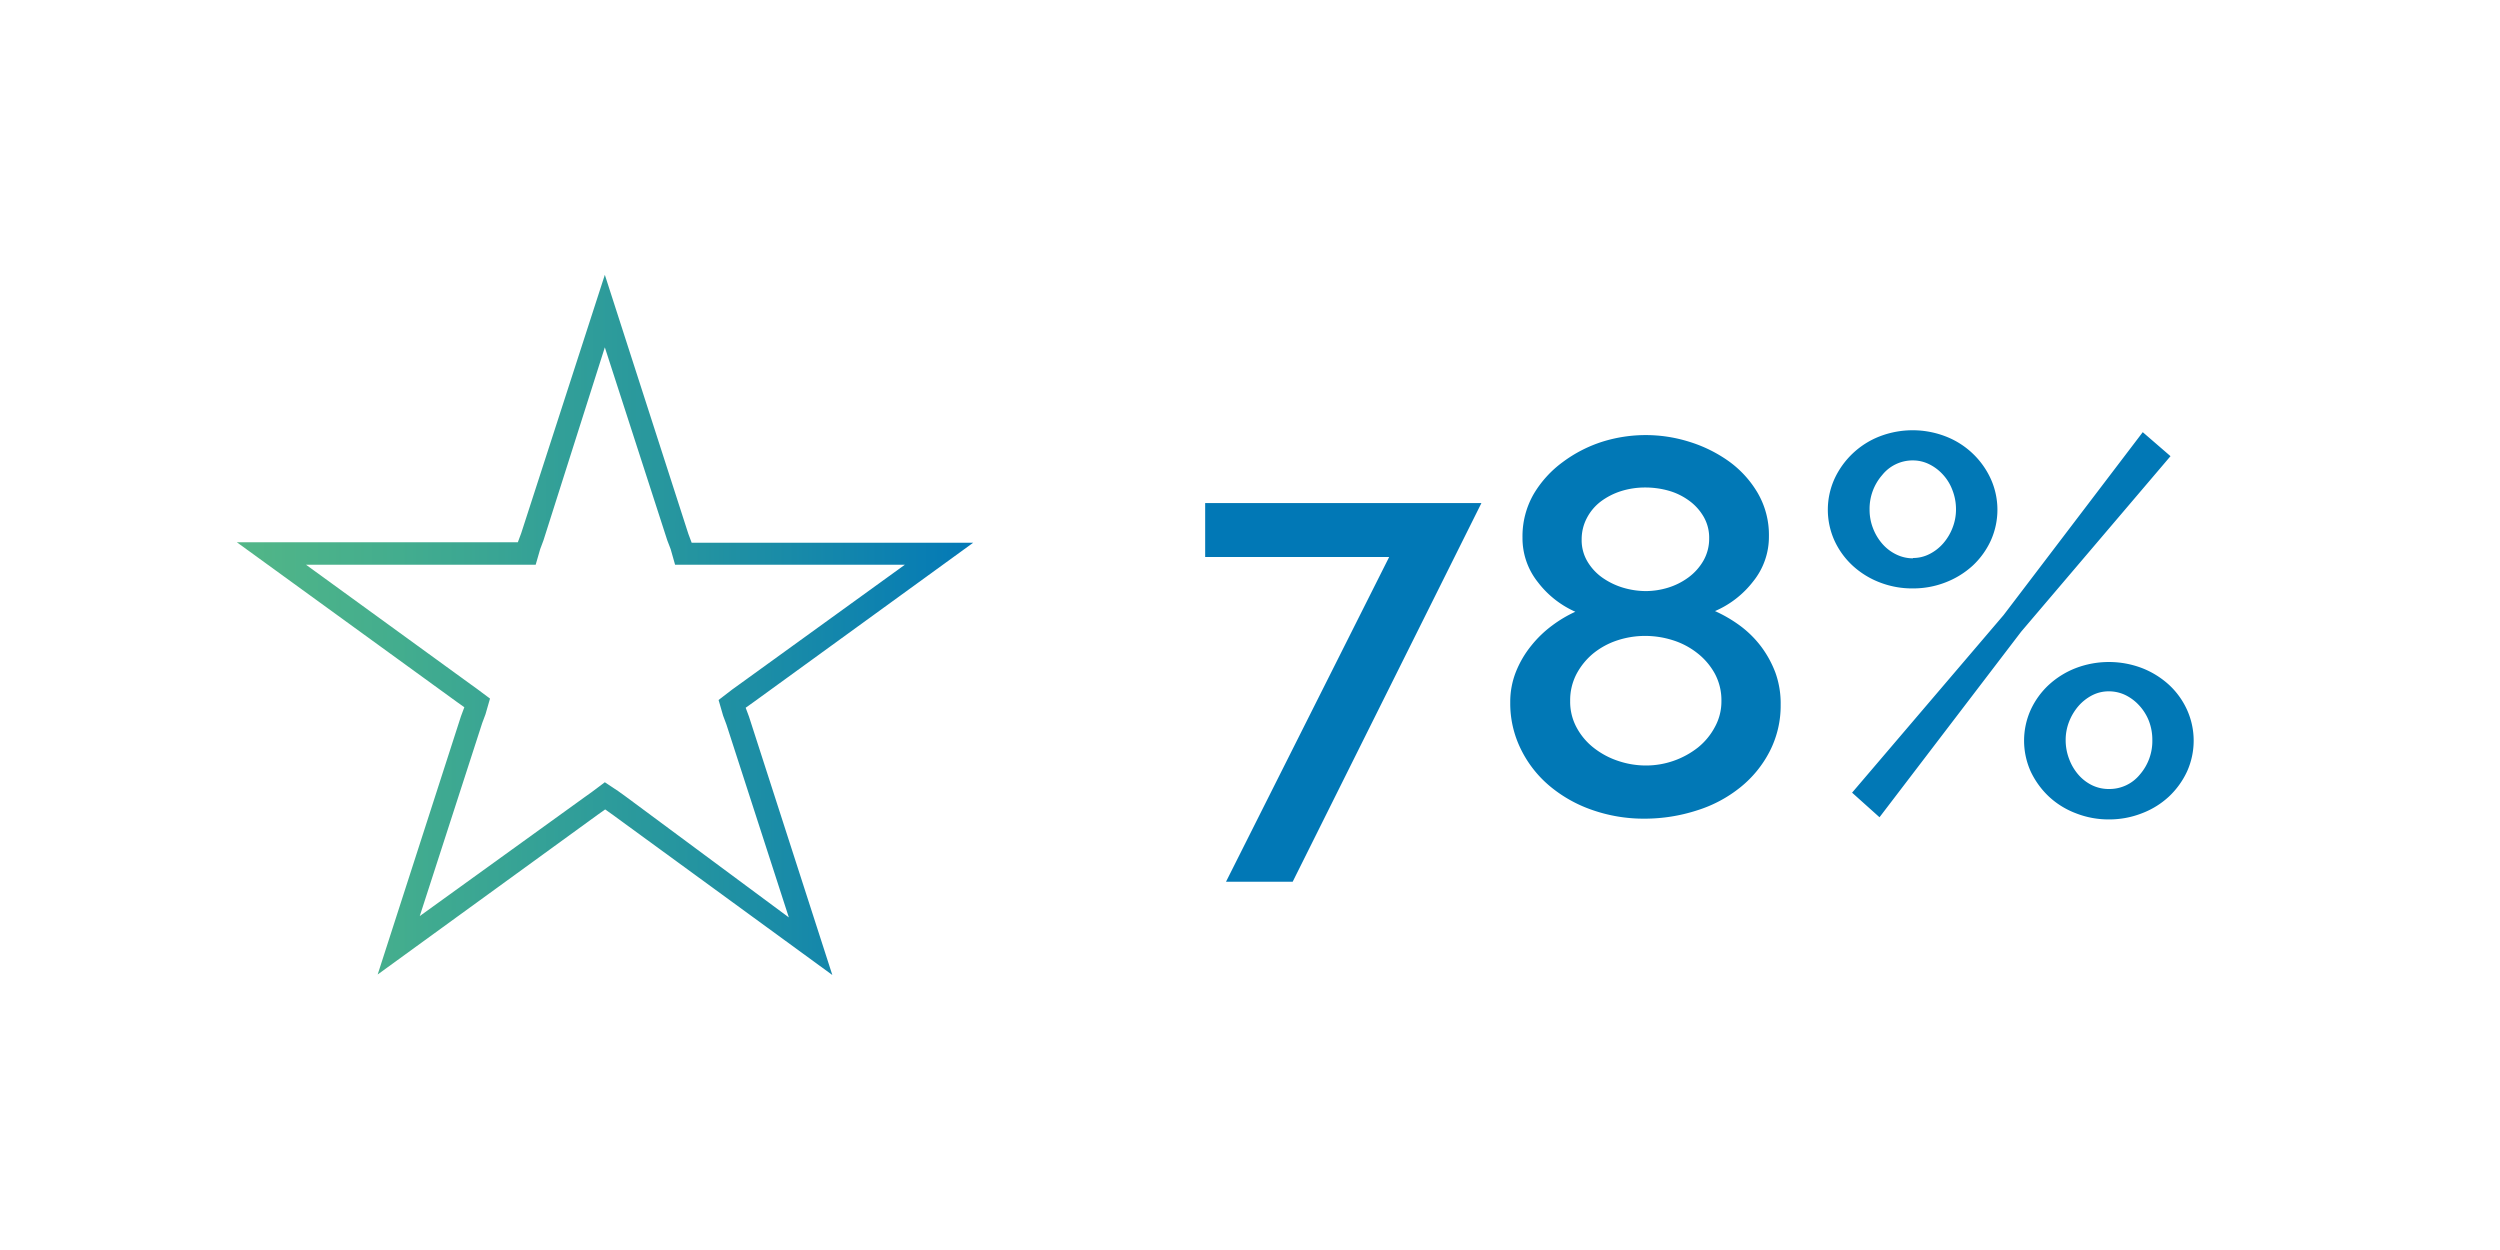 <svg id="Calque_1" data-name="Calque 1" xmlns="http://www.w3.org/2000/svg" viewBox="0 0 300 150"><defs><linearGradient id="DÃ©gradÃ©_sans_nom_3" x1="28.42" y1="77" x2="116.74" y2="77" gradientTransform="matrix(1 0 0 -1 0 322)" gradientUnits="userSpaceOnUse"><stop offset="0" stop-color="#52b687"/><stop offset=".22" stop-color="#43ad8e"/><stop offset=".62" stop-color="#2494a0"/><stop offset="1" stop-color="#0379b7"/></linearGradient><style>.cls-2{fill:#0178b6}</style></defs><path d="m72.58 211.68 7.49 23.15.41 1.07.53 1.87h27.57l-19.81 14.32-.93.67-1.61 1.24.54 1.87.4 1.07 7.49 23.15-19.54-14.48-.93-.67-1.61-1.07-1.6 1.2-.94.67-19.67 14.19 7.49-23.15.4-1.07.54-1.88-1.61-1.2-.93-.67-19.54-14.19h27.56l.54-1.87.4-1.07 7.36-23.15m0-8.7L62.54 234l-.4 1.07H28.42l26.36 19.13.94.67-.4 1.07-10 31 26.36-19.14.94-.67.94.67L99.88 287l-10-31-.4-1.07.94-.67 26.36-19.13H83l-.4-1.07Z" transform="translate(0 -170)" style="fill:url(#DÃ©gradÃ©_sans_nom_3)"/><path class="cls-2" d="M166.7 236.84h-22.08v-6.47h33.15l-22.65 45.44h-8ZM213.68 254.56a12 12 0 0 1-1.32 5.61 13.34 13.34 0 0 1-3.52 4.31 15.77 15.77 0 0 1-5.18 2.76 20.41 20.41 0 0 1-6.3 1 18.7 18.7 0 0 1-6.34-1.06 16.15 16.15 0 0 1-5.12-2.91 13.53 13.53 0 0 1-3.42-4.42 12.39 12.39 0 0 1-1.25-5.56 9.74 9.74 0 0 1 .7-3.72 12.13 12.13 0 0 1 1.83-3.1 13.45 13.45 0 0 1 2.49-2.4 15.07 15.07 0 0 1 2.79-1.66 11.5 11.5 0 0 1-4.48-3.53 8.45 8.45 0 0 1-1.86-5.37 10.14 10.14 0 0 1 1.34-5.22 12.92 12.92 0 0 1 3.49-3.84 16.13 16.13 0 0 1 4.77-2.45 17.41 17.41 0 0 1 10.37 0 16.56 16.56 0 0 1 4.77 2.34 12.43 12.43 0 0 1 3.48 3.81 10 10 0 0 1 1.35 5.22 8.5 8.5 0 0 1-1.89 5.4 11.55 11.55 0 0 1-4.58 3.56 16.47 16.47 0 0 1 3 1.75 12.49 12.49 0 0 1 2.53 2.5 12.64 12.64 0 0 1 1.73 3.17 10.93 10.93 0 0 1 .62 3.81Zm-7.11-.44a6.72 6.72 0 0 0-.8-3.3 8 8 0 0 0-2.11-2.46 9.19 9.19 0 0 0-2.94-1.54 11 11 0 0 0-3.3-.51 10.65 10.65 0 0 0-3.36.54 9.11 9.11 0 0 0-2.88 1.57 8.17 8.17 0 0 0-2 2.46 6.79 6.79 0 0 0-.76 3.24 6.48 6.48 0 0 0 .8 3.23 7.73 7.73 0 0 0 2.08 2.43 9.64 9.64 0 0 0 2.91 1.54 10.4 10.4 0 0 0 3.29.54 10.09 10.09 0 0 0 6.28-2.18 7.93 7.93 0 0 0 2-2.43 6.34 6.34 0 0 0 .79-3.13Zm-16.77-19.4a5 5 0 0 0 .71 2.69 6.32 6.32 0 0 0 1.79 1.92 8.64 8.64 0 0 0 2.46 1.19 9.65 9.65 0 0 0 2.72.41 9.24 9.24 0 0 0 2.69-.41 8.16 8.16 0 0 0 2.43-1.22 6.57 6.57 0 0 0 1.8-2 5.32 5.32 0 0 0 .7-2.72 5 5 0 0 0-.64-2.53 6.23 6.23 0 0 0-1.7-1.92 7.71 7.71 0 0 0-2.43-1.22 10.28 10.28 0 0 0-2.91-.41 9.58 9.58 0 0 0-2.91.44 8.21 8.21 0 0 0-2.43 1.25 5.93 5.93 0 0 0-1.67 2 5.43 5.43 0 0 0-.61 2.53ZM229.55 240.61a10.69 10.69 0 0 1-4-.73 10.16 10.16 0 0 1-3.23-2 9.45 9.45 0 0 1-2.18-3 9 9 0 0 1 0-7.42 9.93 9.93 0 0 1 5.41-5.09 11 11 0 0 1 7.93 0 9.85 9.85 0 0 1 5.41 5.09 9 9 0 0 1 0 7.42 9.58 9.58 0 0 1-2.17 3 10.32 10.32 0 0 1-3.24 2 10.64 10.64 0 0 1-3.93.73Zm-7.3 24.51 18.18-21.31 16.7-21.95 3.33 2.88-17.92 21.06-17 22.27Zm7.3-28.16a4.32 4.32 0 0 0 2-.48 5.41 5.41 0 0 0 1.63-1.27 6.24 6.24 0 0 0 1.12-1.86 6 6 0 0 0 .42-2.21 6.3 6.3 0 0 0-.42-2.3 5.64 5.64 0 0 0-1.15-1.89 5.54 5.54 0 0 0-1.66-1.25 4.42 4.42 0 0 0-1.95-.45 4.67 4.67 0 0 0-3.68 1.76 6.14 6.14 0 0 0-1.51 4.13 6.07 6.07 0 0 0 .42 2.27 6.19 6.19 0 0 0 1.12 1.86 5.19 5.19 0 0 0 1.63 1.25 4.56 4.56 0 0 0 2.03.48Zm23.55 31.37a10.69 10.69 0 0 1-4-.74 9.83 9.83 0 0 1-3.23-2 10 10 0 0 1-2.18-3 9 9 0 0 1 0-7.42 9.5 9.5 0 0 1 2.18-3 10.27 10.27 0 0 1 3.23-2 11.16 11.16 0 0 1 7.94 0 10.39 10.39 0 0 1 3.23 2 9.32 9.32 0 0 1 2.17 3 9 9 0 0 1 0 7.42 9.78 9.78 0 0 1-2.17 3 9.94 9.94 0 0 1-3.23 2 10.69 10.69 0 0 1-3.94.74Zm0-3.65a4.7 4.7 0 0 0 3.68-1.73 6.13 6.13 0 0 0 1.5-4.16 6.27 6.27 0 0 0-.41-2.27 5.91 5.91 0 0 0-1.16-1.86 5.54 5.54 0 0 0-1.66-1.25 4.56 4.56 0 0 0-2-.45 4.33 4.33 0 0 0-2 .48 5.6 5.6 0 0 0-1.63 1.28 6.45 6.45 0 0 0-1.12 1.86 6 6 0 0 0-.42 2.21 6.3 6.3 0 0 0 .42 2.3 6.11 6.11 0 0 0 1.12 1.89 5.19 5.19 0 0 0 1.63 1.25 4.57 4.57 0 0 0 2.05.45Z" transform="translate(0 -170)"/><path style="fill:none" d="M0 0h300v150H0z"/></svg>